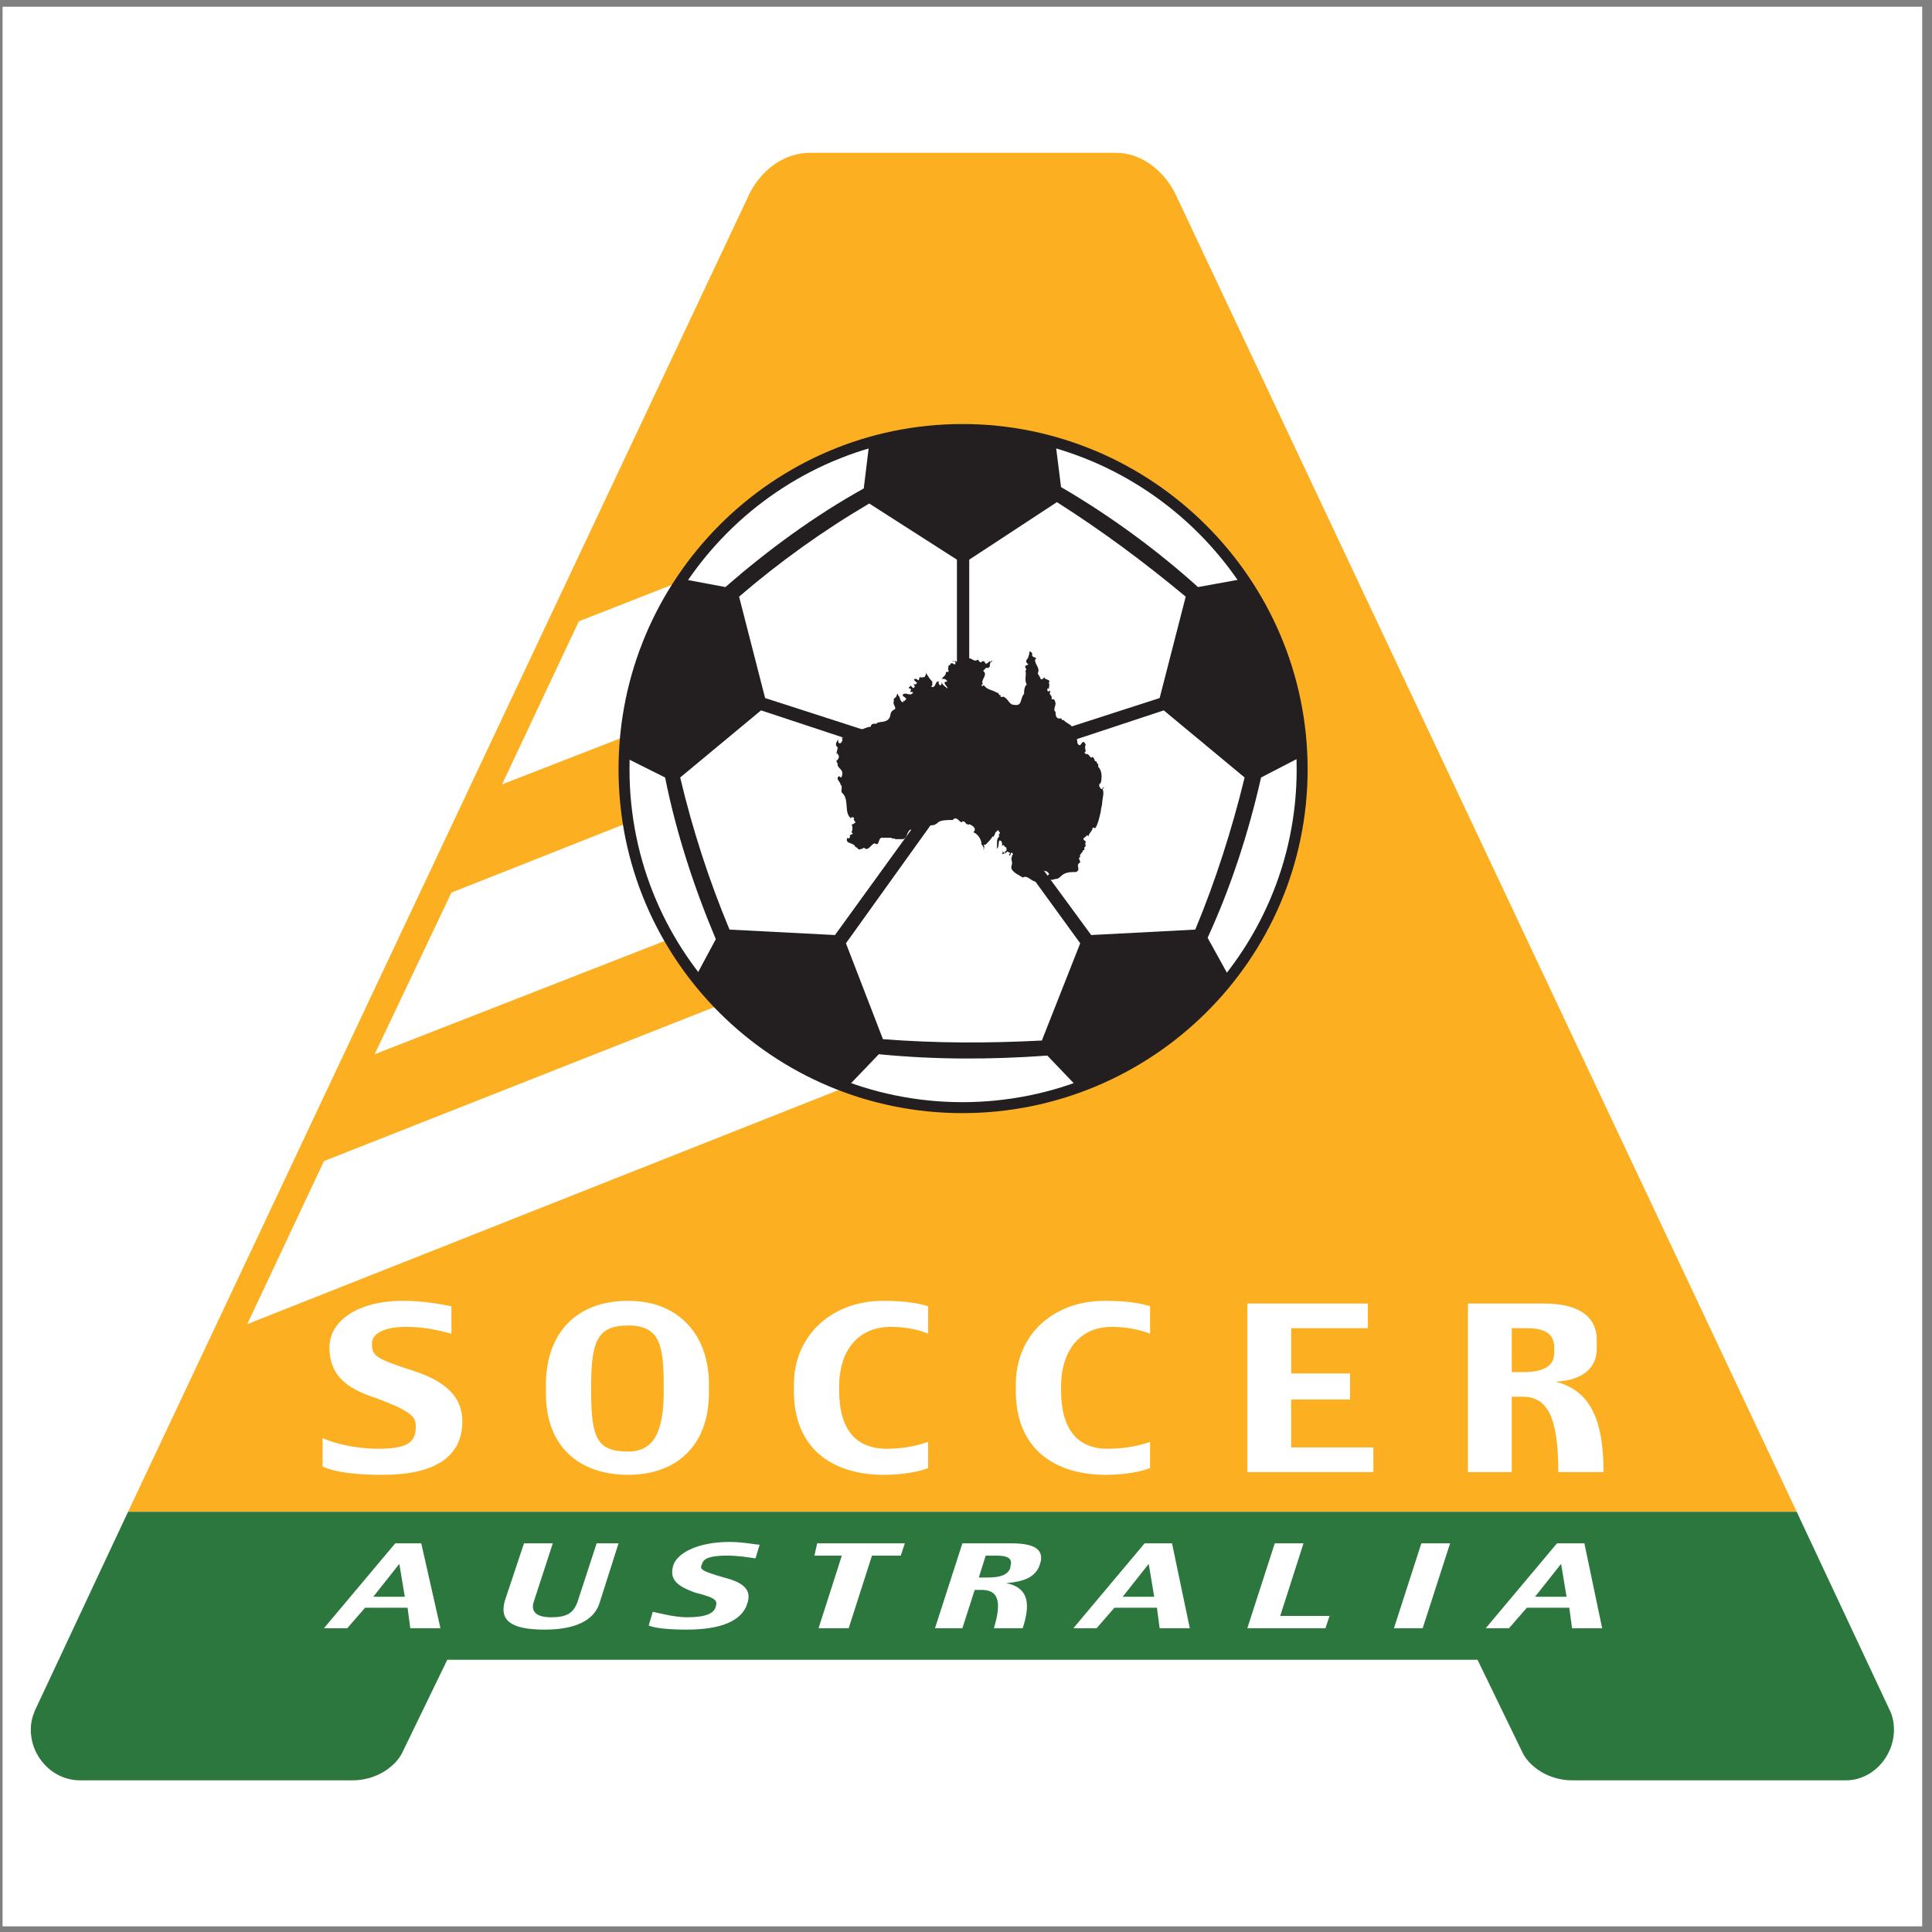 <?xml version="1.0" encoding="UTF-8"?>
<svg xmlns="http://www.w3.org/2000/svg" xmlns:xlink="http://www.w3.org/1999/xlink" width="194pt" height="194pt" viewBox="0 0 194 194" version="1.1">
<rect x="0" y="0" width="194" height="194" fill="#808080" stroke="none"/>
<g id="surface1">
<path style=" stroke:none;fill-rule:evenodd;fill:rgb(100%,100%,100%);fill-opacity:1;" d="M 0.258 0.676 L 193.016 0.676 L 193.016 193.434 L 0.258 193.434 L 0.258 0.676 "/>
<path style=" stroke:none;fill-rule:evenodd;fill:rgb(98.799%,68.599%,12.5%);fill-opacity:1;" d="M 81.367 15.344 L 112.047 15.344 C 114.52 15.344 116.723 16.992 117.961 19.332 L 180.414 151.805 L 12.859 151.805 L 75.316 19.332 C 76.555 16.992 78.754 15.344 81.367 15.344 "/>
<path style=" stroke:none;fill-rule:evenodd;fill:rgb(100%,100%,100%);fill-opacity:1;" d="M 24.828 132.961 L 32.531 116.59 L 72.289 100.906 C 75.867 104.484 80.129 107.371 84.945 109.16 L 24.828 132.961 "/>
<path style=" stroke:none;fill-rule:evenodd;fill:rgb(100%,100%,100%);fill-opacity:1;" d="M 37.621 105.859 L 45.328 89.629 L 63.07 82.609 C 63.621 86.738 65.137 90.727 67.199 94.305 L 37.621 105.859 "/>
<path style=" stroke:none;fill-rule:evenodd;fill:rgb(100%,100%,100%);fill-opacity:1;" d="M 50.414 78.762 L 58.121 62.391 L 68.301 58.398 C 65.273 62.941 63.348 68.168 62.797 73.945 L 50.414 78.762 "/>
<path style=" stroke:none;fill-rule:evenodd;fill:rgb(16.899%,46.7%,23.9%);fill-opacity:1;" d="M 180.414 151.805 L 189.77 171.754 C 190.043 172.305 190.18 172.992 190.18 173.68 C 190.18 176.43 187.98 178.77 185.367 178.77 L 157.855 178.77 C 155.516 178.77 153.453 177.395 152.766 175.742 L 148.363 166.664 L 44.914 166.664 L 40.512 175.742 C 39.824 177.395 37.762 178.77 35.422 178.77 L 8.047 178.77 C 5.297 178.77 3.094 176.43 3.094 173.68 C 3.094 172.992 3.23 172.441 3.508 171.754 L 12.859 151.805 L 180.414 151.805 "/>
<path style=" stroke:none;fill-rule:evenodd;fill:rgb(100%,100%,100%);fill-opacity:1;" d="M 96.637 43.129 C 115.348 43.129 130.754 58.398 130.754 77.246 C 130.754 96.094 115.348 111.223 96.637 111.223 C 77.93 111.223 62.66 96.094 62.66 77.246 C 62.66 58.398 77.93 43.129 96.637 43.129 "/>
<path style="fill:none;stroke-width:11.005;stroke-linecap:butt;stroke-linejoin:miter;stroke:rgb(13.699%,12.199%,12.5%);stroke-opacity:1;stroke-miterlimit:2.613;" d="M 966.367 1508.711 C 1153.477 1508.711 1307.539 1356.016 1307.539 1167.539 C 1307.539 979.062 1153.477 827.773 966.367 827.773 C 779.297 827.773 626.602 979.062 626.602 1167.539 C 626.602 1356.016 779.297 1508.711 966.367 1508.711 Z M 966.367 1508.711 " transform="matrix(0.1,0,0,-0.1,0,194)"/>
<path style=" stroke:none;fill-rule:evenodd;fill:rgb(100%,100%,100%);fill-opacity:1;" d="M 42.301 154.973 L 44.227 163.496 L 41.199 163.496 L 40.926 161.438 L 36.66 161.438 L 34.871 163.496 L 32.531 163.496 L 39.688 154.973 Z M 37.484 160.336 L 40.648 160.336 L 40.098 157.035 Z M 62.109 154.973 L 60.184 161.023 C 59.633 162.672 57.844 163.637 54.68 163.637 C 51.242 163.637 50.141 162.672 50.691 160.746 L 52.617 154.973 L 55.508 154.973 L 53.582 160.887 C 53.305 161.848 53.855 162.398 55.367 162.398 C 56.883 162.398 57.57 161.988 57.98 160.887 L 59.91 154.973 Z M 75.039 161.023 C 74.488 162.812 72.289 163.637 68.988 163.637 C 67.062 163.637 65.824 163.496 65.137 163.227 L 65.547 161.848 C 66.234 161.988 67.75 162.398 68.988 162.398 C 70.914 162.398 71.738 161.988 71.879 161.297 C 72.016 160.746 72.016 160.473 69.812 159.922 C 67.887 159.234 67.199 158.547 67.609 157.172 C 68.023 155.934 70.09 154.832 73.254 154.832 C 74.629 154.832 75.867 155.109 76.277 155.109 L 75.867 156.48 C 74.902 156.348 74.078 156.207 72.977 156.207 C 71.328 156.207 70.637 156.48 70.5 157.035 C 70.227 157.582 70.363 157.723 72.703 158.406 C 74.902 158.961 75.453 159.785 75.039 161.023 Z M 90.859 154.973 L 90.449 156.207 L 87.559 156.207 L 85.219 163.496 L 82.195 163.496 L 84.531 156.207 L 81.781 156.207 L 82.055 154.973 Z M 102.691 163.496 L 99.801 163.496 C 100.629 160.746 100.215 159.648 98.562 159.648 L 97.875 159.648 L 96.637 163.496 L 93.887 163.496 L 96.637 154.973 L 101.59 154.973 C 104.203 154.973 104.754 155.797 104.48 156.898 L 104.34 157.309 C 103.93 158.273 102.965 158.824 101.039 158.961 C 102.965 159.371 103.652 160.609 102.691 163.496 Z M 101.453 157.445 L 101.453 157.309 C 101.727 156.48 101.176 156.207 100.078 156.207 L 98.977 156.207 L 98.289 158.406 L 99.113 158.406 C 100.488 158.406 101.176 158.137 101.453 157.445 Z M 117.688 154.973 L 119.473 163.496 L 116.445 163.496 L 116.172 161.438 L 111.906 161.438 L 110.117 163.496 L 107.781 163.496 L 114.934 154.973 Z M 112.734 160.336 L 115.898 160.336 L 115.348 157.035 Z M 133.504 162.262 L 133.094 163.496 L 125.25 163.496 L 128.004 154.973 L 130.891 154.973 L 128.551 162.262 Z M 145.609 154.973 L 142.859 163.496 L 139.973 163.496 L 142.723 154.973 Z M 159.094 154.973 L 160.879 163.496 L 157.855 163.496 L 157.578 161.438 L 153.316 161.438 L 151.527 163.496 L 149.188 163.496 L 156.344 154.973 Z M 154.141 160.336 L 157.305 160.336 L 156.754 157.035 Z M 154.141 160.336 "/>
<path style=" stroke:none;fill-rule:evenodd;fill:rgb(13.699%,12.199%,12.5%);fill-opacity:1;" d="M 103.652 65.691 C 103.516 66.105 104.34 65.965 103.93 66.242 C 103.93 66.789 104.48 67.066 104.203 67.617 C 104.34 67.891 104.48 68.031 104.48 68.168 C 104.754 68.305 104.754 68.031 104.891 68.031 C 104.891 68.305 105.578 68.168 105.305 68.578 C 105.441 68.719 105.305 68.992 105.305 69.27 C 105.305 69.129 105.305 69.129 105.168 69.129 L 105.168 69.27 C 105.168 69.68 105.578 69.129 105.441 69.543 C 105.305 69.68 105.578 69.816 105.578 69.953 C 105.719 69.953 105.441 70.23 105.719 70.23 C 105.855 70.094 105.992 70.508 105.992 70.645 C 105.992 70.918 105.719 71.332 105.992 71.469 C 105.992 71.742 105.992 72.156 106.406 72.156 C 106.68 72.02 106.543 72.43 106.816 72.293 C 106.953 72.57 107.508 72.707 107.645 72.98 C 107.508 72.98 107.645 73.121 107.645 73.258 C 108.055 73.258 107.918 73.672 108.191 73.945 C 108.055 74.082 108.191 74.359 108.191 74.633 C 108.605 75.32 108.605 73.945 109.02 74.77 C 108.883 75.047 109.02 75.32 109.02 75.461 C 108.746 75.598 109.02 75.598 109.02 75.734 C 109.43 75.598 109.43 76.281 109.707 76.008 C 109.98 76.145 109.844 76.559 110.117 76.422 C 109.98 76.559 110.395 76.695 110.258 76.973 C 110.672 77.383 110.672 78.07 110.531 78.621 C 110.258 78.762 110.395 79.035 110.531 79.172 C 110.531 79.309 110.672 79.172 110.809 79.172 C 110.945 78.898 110.672 79.172 110.672 79.172 C 110.945 79.586 110.672 80.137 110.672 80.688 C 110.672 80.824 110.531 81.234 110.531 81.512 C 110.395 82.062 110.258 82.75 109.98 83.16 C 109.844 83.16 109.707 83.023 109.707 83.16 C 109.707 83.438 109.293 83.711 109.293 83.988 C 109.43 84.125 109.156 83.848 109.156 83.848 C 109.02 84.125 108.605 84.125 108.883 84.398 C 109.02 84.398 109.02 84.535 109.02 84.535 C 108.883 84.812 109.156 84.949 108.883 85.086 C 108.883 85.086 108.883 85.227 108.883 85.363 C 108.883 85.363 108.883 85.363 108.746 85.363 C 108.746 85.637 108.328 85.777 108.469 86.051 C 108.191 86.188 108.469 86.324 108.469 86.602 C 107.918 86.875 108.605 87.289 108.055 87.562 C 107.508 87.562 106.953 87.562 106.543 87.977 C 106.266 88.254 106.129 88.254 105.992 88.254 C 105.305 88.527 105.305 88.113 105.168 87.977 C 105.168 87.84 105.441 87.84 105.305 87.699 C 105.168 87.426 104.754 87.426 104.617 87.426 C 104.754 87.562 104.754 87.562 104.754 87.699 C 104.617 87.426 104.617 87.699 104.48 87.699 C 104.891 87.84 104.617 87.977 104.617 88.113 C 104.617 88.113 104.203 88.391 104.066 88.527 C 103.516 88.527 103.242 87.84 102.691 88.113 C 102.277 87.84 101.863 87.699 101.59 87.289 C 101.453 87.016 101.727 86.738 101.59 86.465 C 101.59 86.324 101.59 86.324 101.59 86.324 C 101.453 86.324 101.59 86.188 101.59 86.188 C 101.453 85.91 101.863 86.051 101.59 85.91 C 101.727 85.777 101.727 85.777 101.727 85.777 C 101.453 85.227 101.453 86.324 101.316 85.777 C 101.59 85.637 101.316 85.637 101.176 85.5 C 101.039 85.637 100.766 85.777 100.488 85.777 C 100.629 85.777 100.766 85.637 100.629 85.5 C 100.766 85.5 100.902 85.777 100.902 85.637 C 100.902 85.5 100.902 85.5 100.902 85.5 C 101.176 85.5 101.039 85.086 101.039 85.086 C 100.766 85.086 100.902 84.676 100.629 84.949 C 100.629 84.676 100.629 84.398 100.352 84.398 C 100.215 84.676 100.352 85.086 100.078 85.227 C 100.215 84.949 99.941 84.262 100.352 83.988 C 100.215 83.848 100.352 83.711 100.488 83.574 C 100.352 83.438 100.352 83.301 100.215 83.16 C 100.352 83.438 99.801 83.574 99.941 83.711 C 99.801 83.848 99.801 84.125 99.664 83.988 C 99.527 84.262 99.25 84.535 98.977 84.812 C 99.113 84.812 98.562 84.812 98.84 84.949 C 98.84 85.086 98.84 85.227 98.703 85.227 C 98.703 85.363 98.703 85.227 98.84 85.227 C 98.562 84.812 98.84 85.086 98.562 84.812 C 98.562 84.262 98.152 83.711 97.738 83.574 C 98.152 83.16 97.602 82.887 97.324 82.75 C 97.324 82.887 97.188 82.75 97.051 82.75 C 96.914 82.609 96.914 82.473 96.637 82.473 C 96.5 82.887 96.09 81.785 95.676 82.336 C 95.125 82.336 94.438 82.336 94.16 82.609 C 93.473 83.301 92.512 82.336 91.961 83.16 C 91.684 83.16 91.684 83.438 91.41 83.301 C 90.996 83.574 91.137 84.262 90.586 84.262 C 90.309 84.262 89.898 84.262 89.898 84.262 C 89.762 84.125 89.621 84.262 89.484 84.125 C 89.348 84.125 88.797 84.125 88.66 84.125 C 88.109 83.988 88.383 85.086 87.832 84.676 C 87.422 84.812 87.285 85.363 86.871 85.227 C 86.734 84.949 86.594 85.363 86.457 85.227 C 86.184 85.5 86.047 84.949 85.906 85.086 C 85.77 84.535 84.809 84.812 85.082 84.125 C 85.219 84.262 85.355 84.125 85.355 83.988 C 85.219 83.711 85.906 83.848 85.496 83.574 C 85.633 83.301 85.633 83.023 85.496 82.75 C 85.633 82.887 85.77 82.609 85.906 82.609 C 85.906 82.473 85.633 82.336 85.77 82.199 C 85.77 82.062 85.633 82.062 85.496 82.062 C 85.355 82.199 85.355 82.199 85.496 82.199 C 84.668 81.648 85.355 80.273 84.531 79.586 C 84.395 79.309 84.668 79.035 84.395 78.762 C 84.395 78.484 83.844 78.211 84.258 77.934 C 84.258 77.934 84.531 78.211 84.531 77.934 C 84.809 77.246 83.98 77.109 84.121 76.695 C 83.98 76.422 83.844 76.281 83.844 76.008 C 83.844 76.145 83.844 76.281 83.98 76.422 C 84.121 76.281 84.395 76.008 84.121 75.734 C 84.121 75.598 84.121 75.598 84.121 75.598 C 83.844 76.008 84.121 75.184 84.121 75.047 C 83.707 74.77 84.121 74.359 84.258 74.082 C 84.121 74.219 84.121 74.496 84.258 74.633 C 84.258 74.633 84.258 74.633 84.395 74.633 C 84.531 74.496 84.668 74.359 84.531 74.082 C 85.219 74.082 85.633 72.844 86.32 73.258 C 86.734 73.258 87.008 72.98 87.422 72.98 C 87.559 72.43 87.973 72.844 88.109 72.57 C 88.523 72.43 89.074 72.57 89.348 72.02 C 89.484 71.605 89.348 71.469 89.898 71.191 C 89.898 70.781 89.621 70.781 89.762 70.367 C 89.621 70.094 90.035 70.094 90.035 69.816 C 90.172 69.543 90.172 69.68 90.172 69.816 C 90.449 69.953 90.309 70.508 90.723 70.508 C 90.723 70.367 90.586 70.23 90.723 70.367 C 90.859 70.508 90.859 70.23 90.996 70.23 C 90.996 69.953 90.449 69.953 90.723 69.68 C 91.137 69.543 91.41 69.953 91.684 69.543 C 91.684 69.406 91.273 69.543 91.41 69.406 C 91.41 69.406 91.547 69.27 91.41 69.129 C 90.996 69.129 91.41 68.992 91.41 68.855 C 91.547 68.855 91.684 69.27 91.824 68.992 C 91.961 68.855 91.547 68.578 91.824 68.719 C 91.961 68.719 91.961 68.719 92.098 68.578 C 91.961 68.441 91.547 68.168 91.961 68.168 C 92.098 68.168 92.098 68.305 92.234 68.305 C 92.371 68.168 92.234 67.891 92.512 68.031 C 92.512 68.031 92.512 68.031 92.648 68.031 C 92.648 67.891 92.785 68.031 92.785 68.031 C 92.922 67.891 93.062 67.617 92.922 67.48 C 93.199 67.891 93.336 68.168 93.613 68.441 C 93.613 68.441 93.613 68.578 93.613 68.719 C 93.75 68.855 93.336 68.855 93.613 68.992 C 94.023 68.992 93.887 68.305 94.301 68.441 C 94.16 68.578 94.301 68.719 94.438 68.855 C 94.438 68.855 94.438 68.719 94.574 68.719 C 94.574 68.719 94.438 68.441 94.574 68.578 C 94.711 68.855 94.988 68.992 95.125 69.129 C 95.262 68.992 94.438 68.441 95.125 68.441 C 94.988 68.168 94.848 68.168 94.574 68.168 C 94.711 67.891 94.988 67.891 94.988 67.48 C 95.125 67.48 95.262 67.48 95.262 67.344 C 95.125 67.203 95.262 66.93 95.262 66.789 C 95.398 66.789 95.398 66.789 95.398 66.789 C 95.539 66.242 95.949 67.066 95.949 66.516 C 95.812 66.379 95.812 66.379 95.676 66.379 C 95.539 66.516 95.812 66.379 95.949 66.379 C 96.09 66.516 96.5 66.516 96.637 66.379 C 96.5 66.516 96.637 66.652 96.5 66.789 C 96.637 66.789 96.777 66.93 96.914 66.789 C 96.914 66.652 96.914 66.516 96.777 66.516 C 96.777 66.516 96.777 66.516 96.637 66.516 C 96.777 66.516 96.777 66.379 96.914 66.242 C 97.051 66.105 96.637 65.691 97.051 65.828 C 96.914 66.105 97.324 65.965 97.324 66.105 C 97.602 66.105 97.875 66.516 98.152 66.242 C 98.289 66.242 98.289 66.516 98.562 66.516 C 98.562 66.242 98.84 66.516 98.977 66.379 C 98.703 66.516 98.977 66.516 98.977 66.652 C 99.113 66.652 99.25 66.516 99.391 66.379 C 99.391 66.652 99.527 66.242 99.664 66.379 C 99.391 66.516 99.391 66.652 99.391 66.93 L 99.25 67.066 C 99.113 67.066 99.113 67.066 98.977 67.066 C 98.977 67.203 98.562 67.344 98.84 67.48 C 99.113 67.891 98.426 68.305 98.703 68.719 C 98.562 68.719 98.562 68.719 98.562 68.855 C 98.703 68.992 98.703 68.719 98.84 68.855 C 99.113 69.27 99.664 69.27 100.078 69.543 C 100.352 69.543 100.215 69.816 100.488 69.816 C 100.352 70.094 100.766 69.953 100.766 69.953 C 101.316 70.23 101.316 70.781 101.863 70.781 C 102.691 70.918 102.414 70.094 102.828 69.68 C 102.828 69.406 102.828 68.992 103.102 68.719 C 102.828 68.305 103.102 67.754 102.965 67.344 C 103.242 67.203 102.691 66.93 103.102 66.789 C 103.102 66.789 103.242 66.789 103.242 66.652 C 103.102 66.652 102.965 66.379 103.102 66.242 C 103.242 66.105 103.379 65.691 103.379 65.414 C 103.516 65.414 103.652 65.555 103.652 65.691 "/>
<path style=" stroke:none;fill-rule:evenodd;fill:rgb(13.699%,12.199%,12.5%);fill-opacity:1;" d="M 96.637 43.129 C 99.801 43.129 102.965 43.543 105.992 44.508 L 106.543 48.91 C 111.496 51.797 116.172 55.234 120.297 58.949 L 124.84 58.125 C 128.277 63.352 130.477 69.406 130.617 76.008 L 126.629 78.07 C 125.387 83.574 123.602 89.078 121.262 94.168 L 123.465 98.156 C 119.609 103.109 114.246 106.961 108.191 109.16 L 105.168 105.996 C 99.391 106.41 93.887 106.41 88.246 105.859 L 85.082 109.16 C 79.031 106.961 73.801 103.109 69.812 98.156 L 71.879 94.305 C 69.676 89.078 67.887 83.574 66.785 78.07 L 62.66 76.008 C 62.797 69.406 65 63.352 68.438 58.125 L 72.84 58.949 C 77.105 55.234 81.781 51.797 86.734 49.047 L 87.285 44.508 C 90.309 43.543 93.473 43.129 96.637 43.129 Z M 74.215 59.914 L 76.828 70.094 L 93.887 75.598 L 93.473 76.973 L 76.418 71.332 L 68.301 78.07 C 69.539 83.301 71.188 88.391 73.254 93.344 L 83.844 93.891 L 94.301 79.449 L 95.398 80.137 L 84.945 94.719 L 88.66 104.348 C 94.023 104.762 99.25 104.762 104.617 104.484 L 108.469 94.719 L 97.875 80.137 L 98.977 79.449 L 109.57 93.891 L 120.023 93.344 C 122.086 88.391 123.738 83.16 124.977 78.07 L 116.859 71.332 L 99.801 76.973 L 99.391 75.598 L 116.445 70.094 L 119.062 59.914 C 114.934 56.477 110.672 53.309 106.129 50.422 L 97.324 56.199 L 97.324 74.082 L 96.09 74.082 L 96.09 56.199 L 87.285 50.559 C 82.605 53.309 78.203 56.477 74.215 59.914 "/>
<path style=" stroke:none;fill-rule:evenodd;fill:rgb(100%,100%,100%);fill-opacity:1;" d="M 46.426 142.727 C 46.426 146.441 43.402 148.094 38.449 148.094 C 35.559 148.094 33.633 147.816 32.395 147.266 L 32.395 144.379 C 33.359 144.93 35.836 145.477 37.898 145.477 C 40.785 145.477 41.75 144.93 41.75 143.277 C 41.75 142.312 41.473 141.766 37.762 140.387 C 34.734 139.426 33.082 138.051 33.082 135.297 C 33.082 132.684 35.836 130.621 40.512 130.621 C 42.711 130.621 44.637 131.035 45.328 131.172 L 45.328 133.922 C 43.812 133.512 42.438 133.234 40.785 133.234 C 38.309 133.234 37.348 134.062 37.348 134.887 C 37.348 136.125 37.621 136.398 41.473 137.637 C 44.914 138.738 46.426 140.387 46.426 142.727 Z M 71.188 139.012 L 71.188 139.84 C 71.188 145.203 67.887 148.094 63.07 148.094 C 58.121 148.094 54.82 145.203 54.82 139.977 L 54.82 139.012 C 54.82 134.062 57.707 130.621 63.07 130.621 C 68.301 130.621 71.188 134.195 71.188 139.012 Z M 66.648 139.703 L 66.648 139.152 C 66.648 135.023 66.234 133.098 63.07 133.098 C 60.047 133.098 59.359 134.609 59.359 139.152 L 59.359 139.562 C 59.359 144.379 59.91 145.754 63.07 145.754 C 65.547 145.754 66.648 143.965 66.648 139.703 Z M 93.199 144.789 L 93.199 147.402 C 92.648 147.68 90.859 148.094 88.797 148.094 C 83.43 148.094 79.719 145.34 79.719 139.703 L 79.719 139.012 C 79.719 134.062 83.57 130.621 88.66 130.621 C 90.996 130.621 92.371 130.895 93.199 131.172 L 93.199 133.922 C 92.512 133.648 91.273 133.234 89.484 133.234 C 86.184 133.234 84.258 135.574 84.258 139.285 L 84.258 139.562 C 84.258 143.691 86.047 145.477 89.074 145.477 C 90.996 145.477 92.371 145.066 93.199 144.789 Z M 115.484 144.789 L 115.484 147.402 C 114.934 147.68 113.145 148.094 111.078 148.094 C 105.719 148.094 102.004 145.34 102.004 139.703 L 102.004 139.012 C 102.004 134.062 105.719 130.621 110.945 130.621 C 113.281 130.621 114.66 130.895 115.484 131.172 L 115.484 133.922 C 114.797 133.648 113.422 133.234 111.633 133.234 C 108.469 133.234 106.543 135.574 106.543 139.285 L 106.543 139.562 C 106.543 143.691 108.328 145.477 111.219 145.477 C 113.281 145.477 114.66 145.066 115.484 144.789 Z M 137.906 145.34 L 137.906 147.816 L 125.25 147.816 L 125.25 130.895 L 137.355 130.895 L 137.355 133.371 L 129.652 133.371 L 129.652 137.914 L 135.566 137.914 L 135.566 140.527 L 129.652 140.527 L 129.652 145.34 Z M 161.02 147.816 L 156.477 147.816 C 156.477 142.312 155.379 140.25 152.902 140.25 L 151.801 140.25 L 151.801 147.816 L 147.398 147.816 L 147.398 130.895 L 155.102 130.895 C 158.953 130.895 160.332 132.547 160.332 134.473 L 160.332 135.438 C 160.332 137.359 158.953 138.602 156.203 138.738 C 159.367 139.562 161.02 142.039 161.02 147.816 Z M 156.066 135.852 L 156.066 135.297 C 156.066 133.922 155.102 133.371 153.316 133.371 L 151.801 133.371 L 151.801 137.777 L 153.039 137.777 C 155.102 137.777 156.066 137.086 156.066 135.852 "/>
</g>
</svg>
